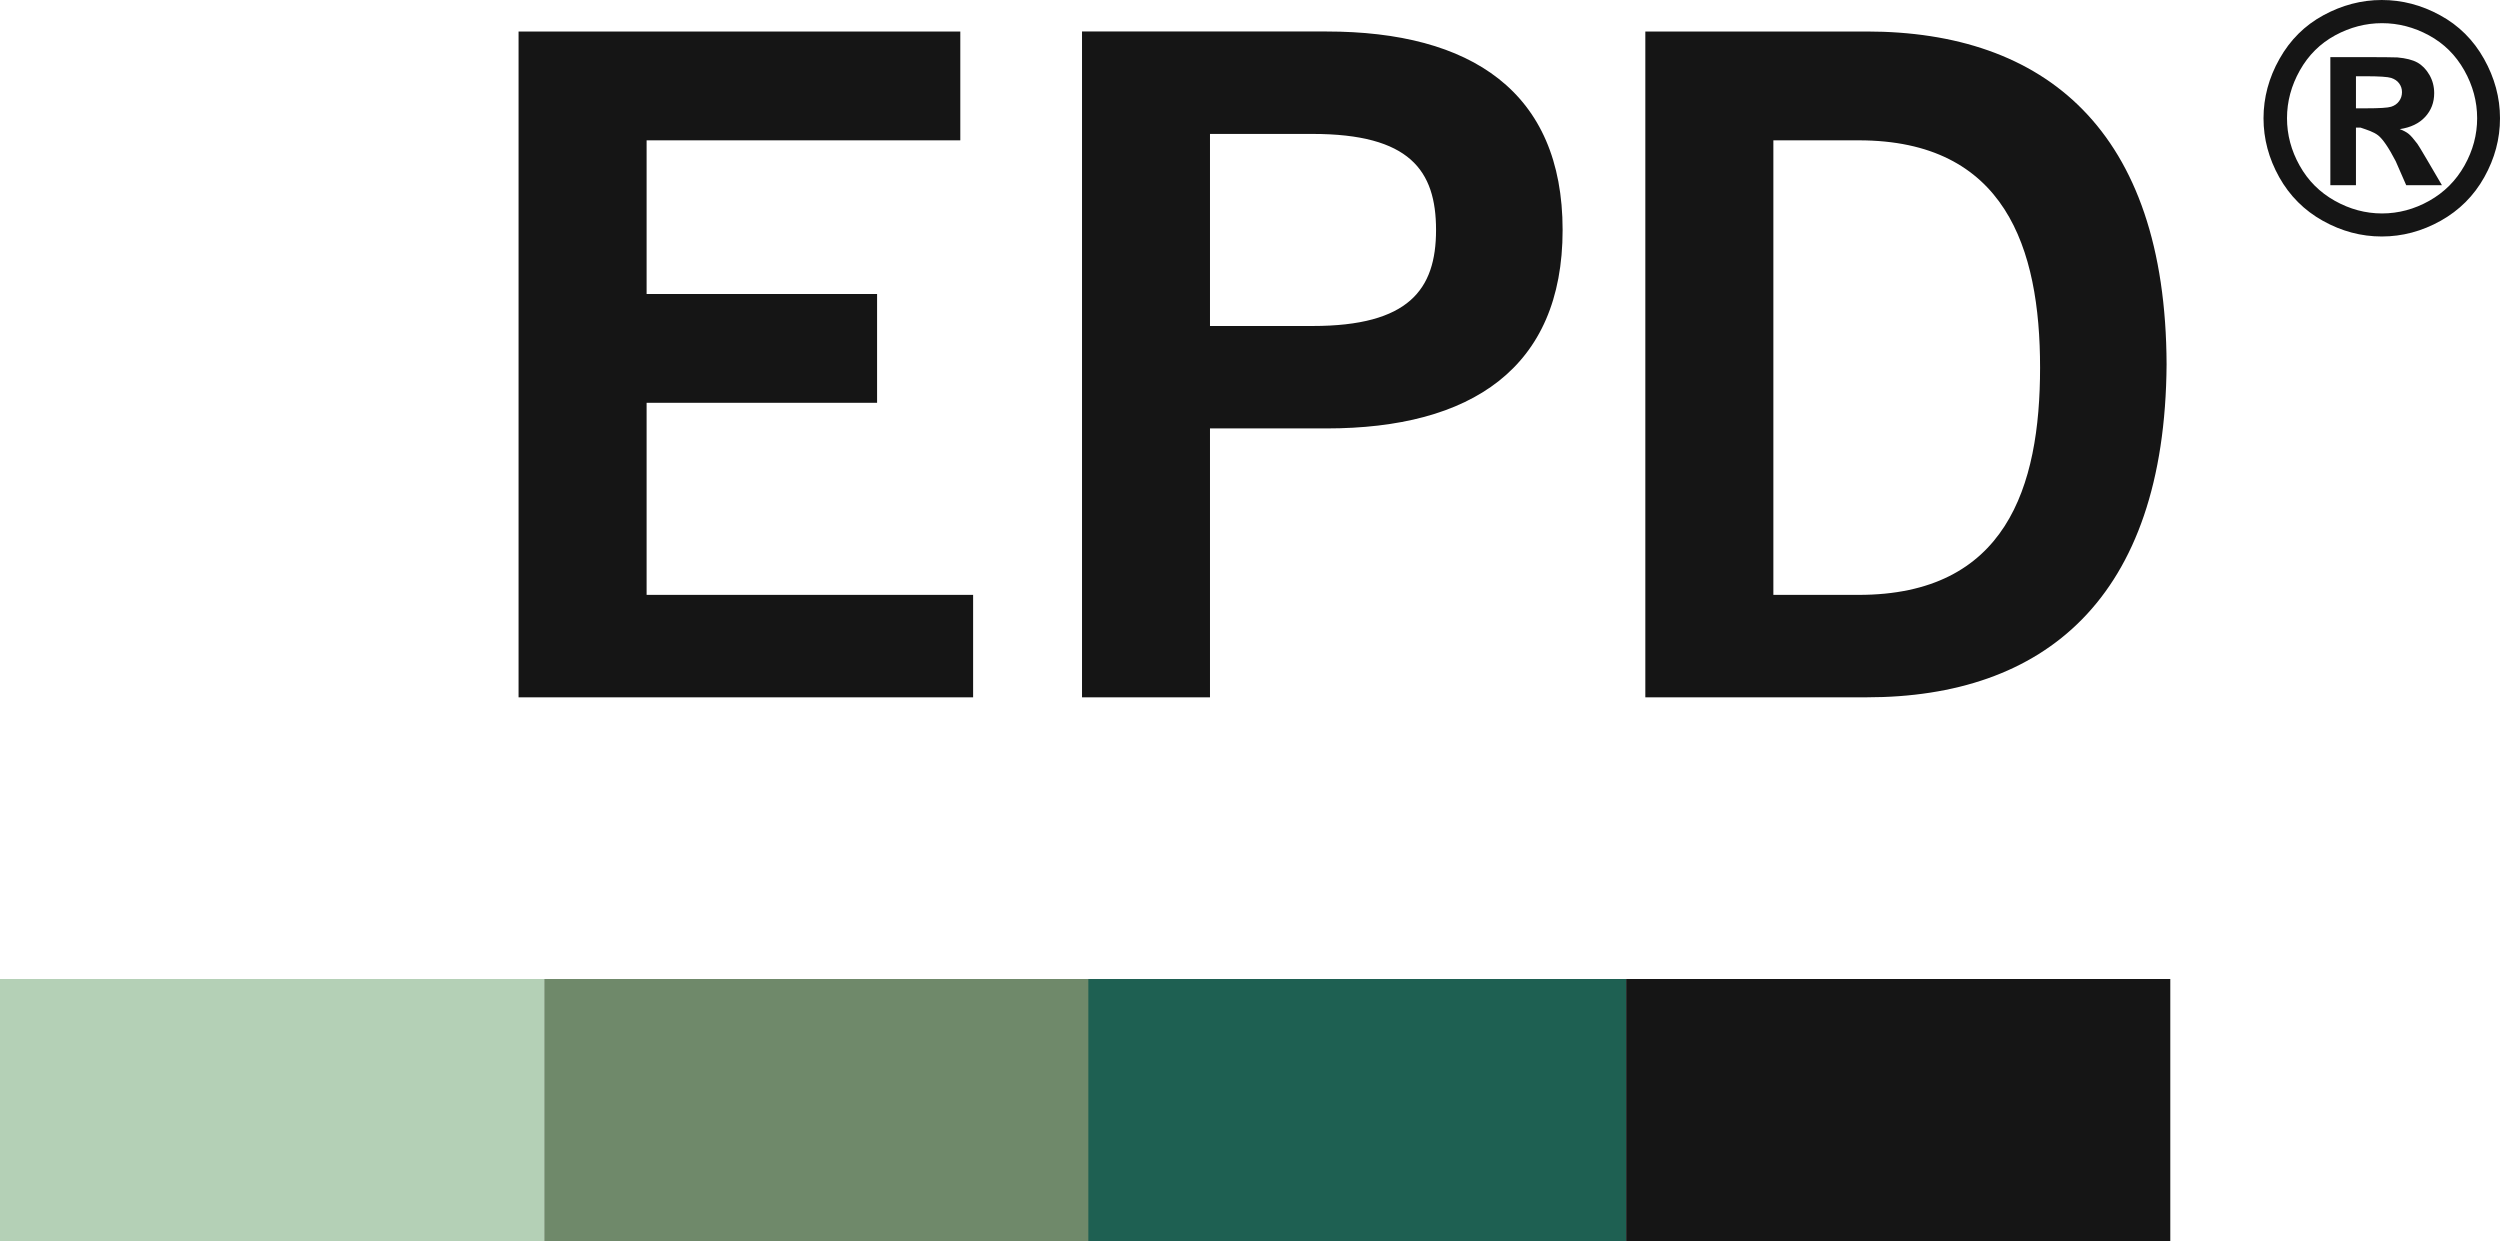 <?xml version="1.0" encoding="UTF-8"?>
<svg id="Layer_2" data-name="Layer 2" xmlns="http://www.w3.org/2000/svg" viewBox="0 0 390.5 193.92">
  <defs>
    <style>
      .cls-1 {
        fill: #6f896a;
      }

      .cls-2 {
        fill: #151515;
      }

      .cls-3 {
        fill: #b4d0b6;
      }

      .cls-4 {
        fill: #1e6052;
      }
    </style>
  </defs>
  <g id="Layer_1-2" data-name="Layer 1">
    <g>
      <g>
        <path class="cls-4" d="M169,193.92h85v-41h-85v41Z"/>
        <path class="cls-1" d="M85,193.92h85v-41h-85v41Z"/>
        <path class="cls-3" d="M0,193.92h85v-41H0v41Z"/>
        <path class="cls-2" d="M254,193.92h85v-41h-85v41Z"/>
      </g>
      <path class="cls-2" d="M277,21.92h13.32c22.89,0,28.34,16.79,28.34,35.5s-5.33,35.5-28.34,35.5h-13.32V21.92ZM257,108.92h34.57c27.59,0,46.61-15.25,46.85-52-.12-36.75-19.15-52-46.85-52h-34.57v104ZM189,20.92h16.02c15.17,0,19.29,5.69,19.29,15s-4.25,15-19.29,15h-16.02v-30ZM189,108.92v-42h18.2c22.54,0,36.88-9.37,36.88-31s-14.34-31-36.87-31h-38.2v104h20.01,0ZM152,108.92v-16h-51v-30h36v-17h-36v-24h49V4.92h-69v104h71Z"/>
      <path class="cls-2" d="M372.03,0c3.17,0,6.21.79,9.11,2.38,2.91,1.58,5.2,3.85,6.86,6.81,1.66,2.96,2.5,6.05,2.5,9.28s-.82,6.28-2.45,9.2-3.91,5.19-6.82,6.82c-2.92,1.63-5.98,2.45-9.2,2.45s-6.28-.82-9.2-2.45c-2.92-1.63-5.19-3.91-6.82-6.82-1.63-2.92-2.45-5.98-2.45-9.2s.83-6.33,2.5-9.28c1.66-2.96,3.95-5.23,6.86-6.81,2.91-1.58,5.95-2.38,9.11-2.38ZM372.06,3.62c-2.54,0-4.98.64-7.31,1.9-2.33,1.27-4.17,3.09-5.51,5.47-1.34,2.38-2.01,4.87-2.01,7.47s.66,5.06,1.97,7.4c1.31,2.35,3.14,4.18,5.49,5.5,2.35,1.32,4.81,1.98,7.38,1.98s5.05-.66,7.39-1.98,4.17-3.15,5.49-5.5c1.32-2.35,1.98-4.81,1.98-7.4s-.67-5.1-2.01-7.47c-1.34-2.38-3.18-4.2-5.52-5.47-2.34-1.27-4.78-1.9-7.32-1.9ZM364,28.92V8.92h4.06c3.81,0,5.94.02,6.4.05,1.34.12,2.39.38,3.14.8.75.42,1.37,1.06,1.87,1.92.5.86.75,1.82.75,2.87,0,1.44-.47,2.68-1.41,3.7-.94,1.02-2.27,1.66-3.97,1.91.61.23,1.07.48,1.4.75.33.27.78.78,1.35,1.54.15.2.64,1.01,1.48,2.44l2.36,4.03h-5.58l-1.64-3.75c-1.11-2.14-2.03-3.48-2.75-4.04-.72-.55-1.64-.83-2.75-1.21h-.71v9h-4ZM368,16.92h1.51c2.15,0,3.48-.08,4-.25.52-.17.93-.45,1.23-.87.3-.41.45-.88.45-1.41s-.15-.96-.44-1.36c-.29-.4-.71-.68-1.25-.86-.54-.17-1.87-.26-3.99-.26h-1.51v5Z"/>
    </g>
  </g>
</svg>